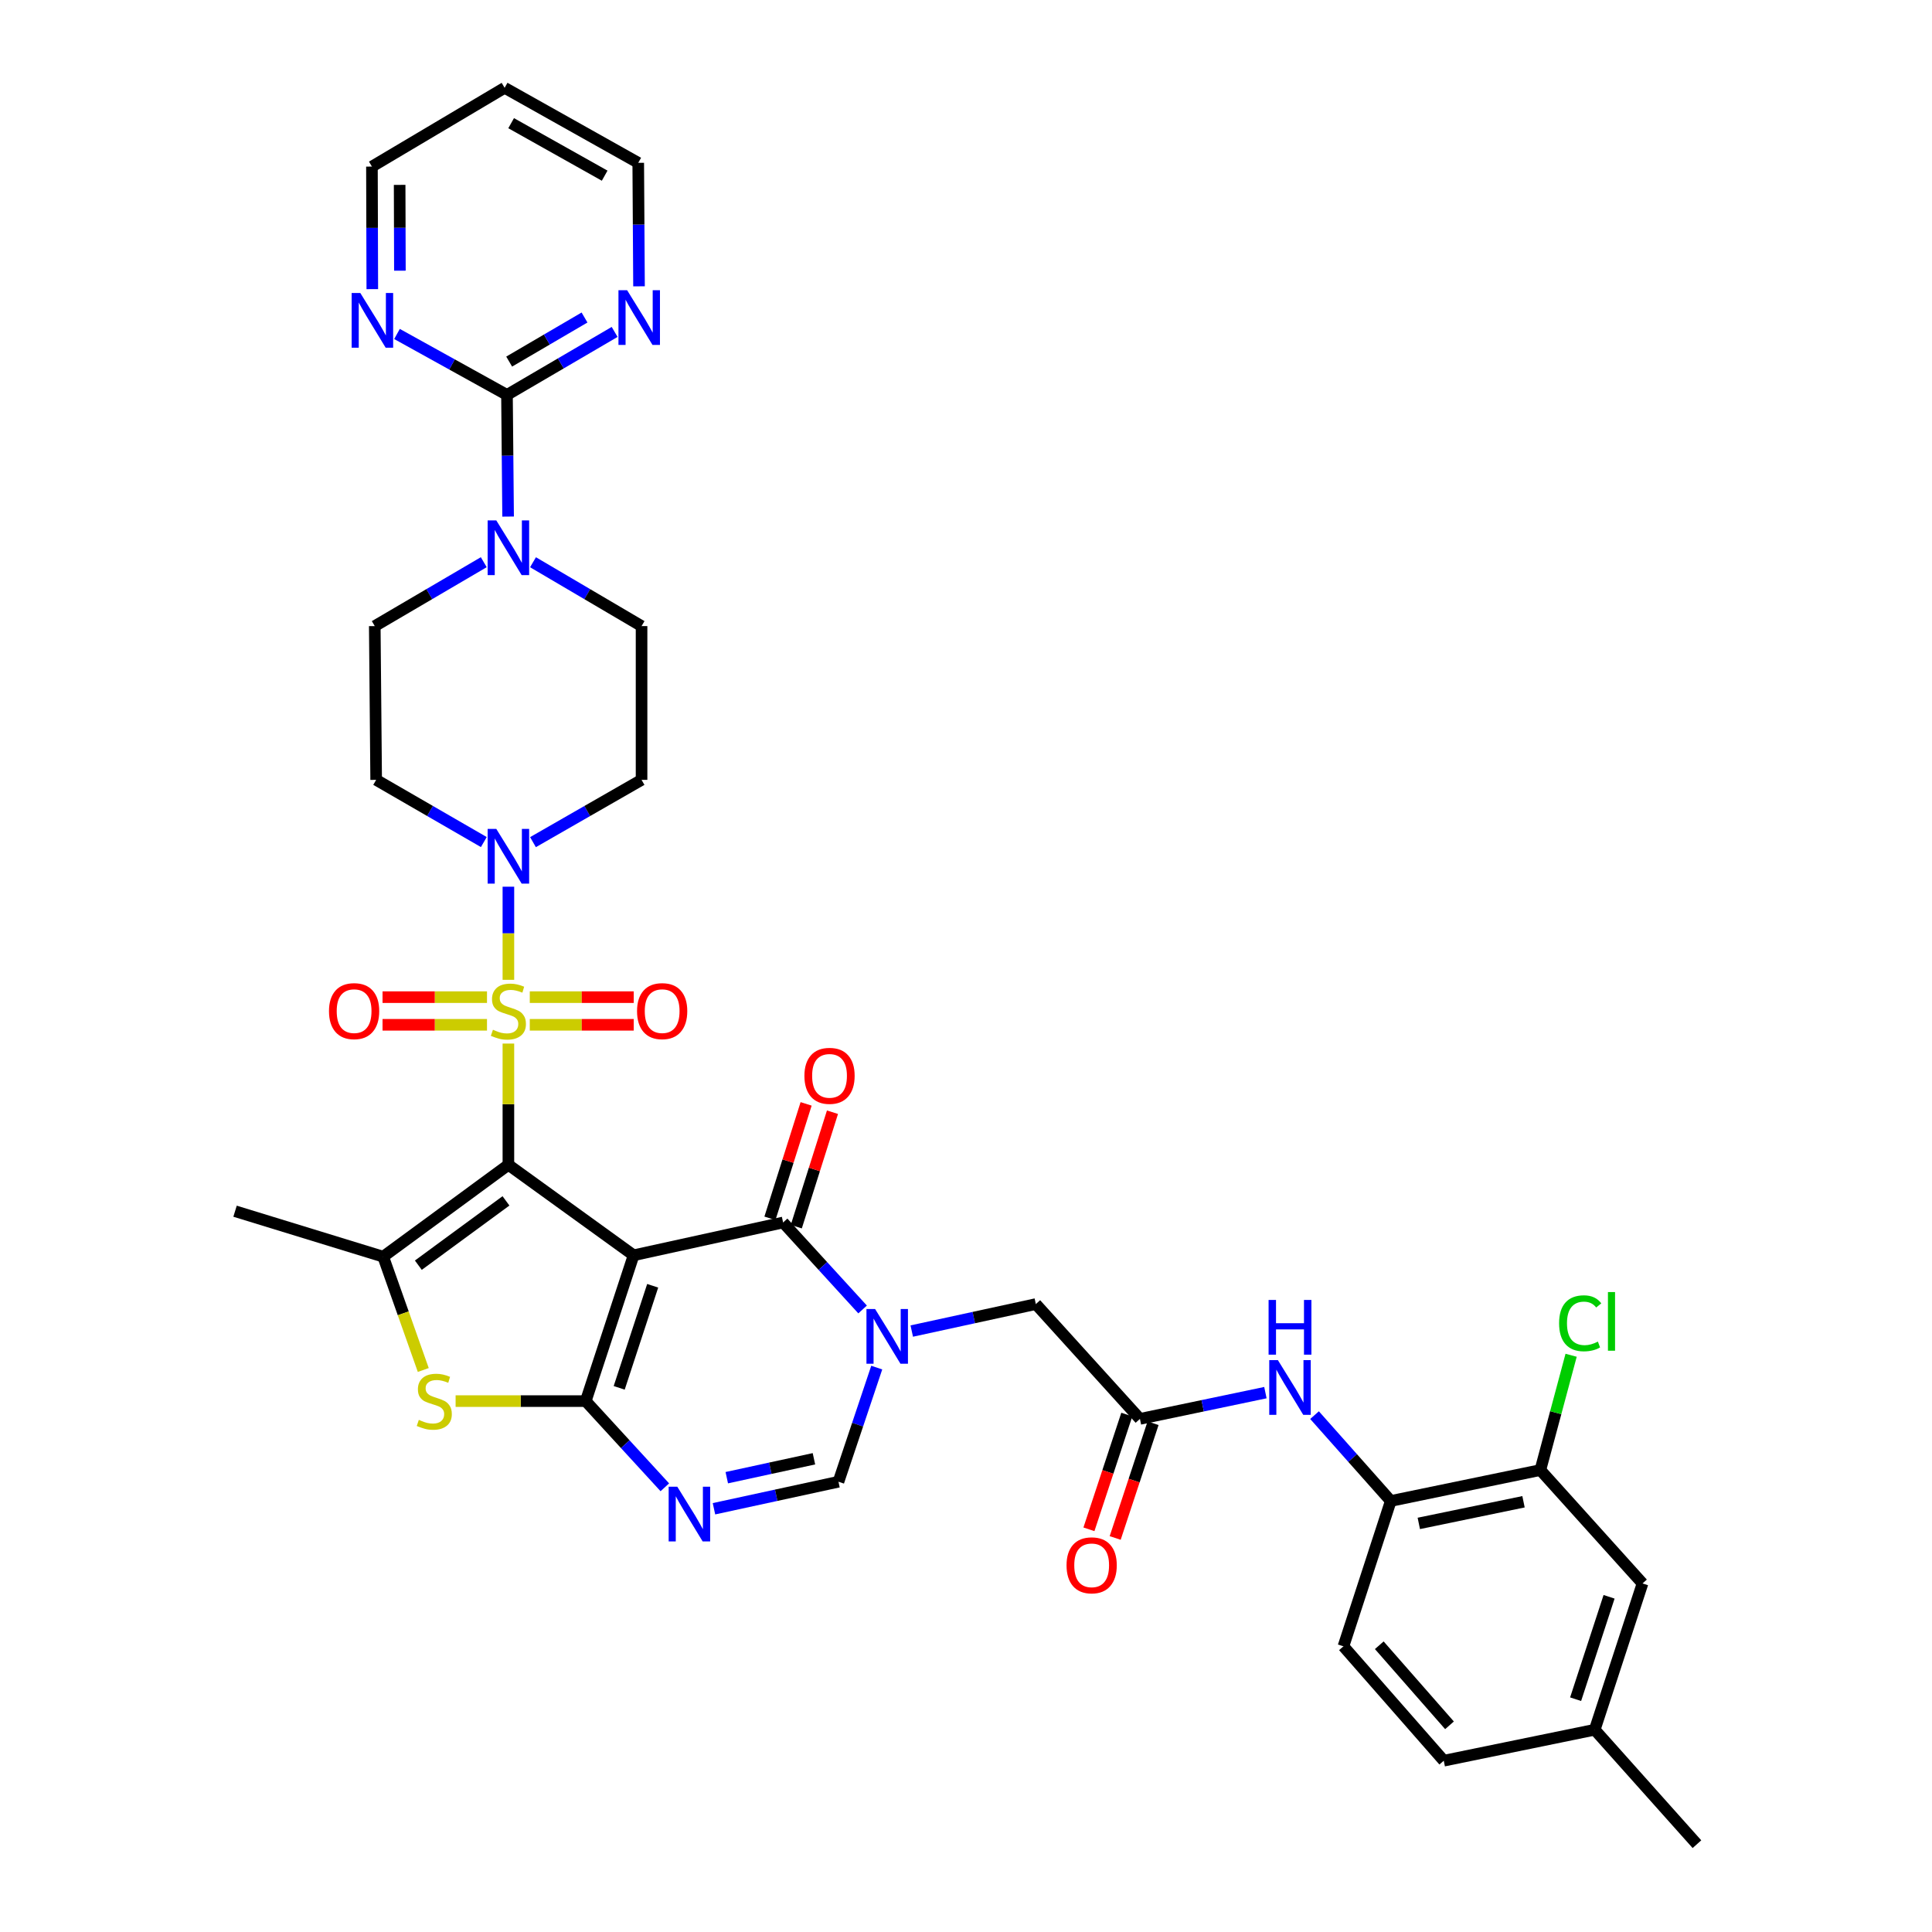 <?xml version='1.0' encoding='iso-8859-1'?>
<svg version='1.1' baseProfile='full'
              xmlns='http://www.w3.org/2000/svg'
                      xmlns:rdkit='http://www.rdkit.org/xml'
                      xmlns:xlink='http://www.w3.org/1999/xlink'
                  xml:space='preserve'
width='1000px' height='1000px' viewBox='0 0 1000 1000'>
<!-- END OF HEADER -->
<rect style='opacity:1.0;fill:#FFFFFF;stroke:none' width='1000' height='1000' x='0' y='0'> </rect>
<path class='bond-0' d='M 263.143,602.898 L 327.945,649.732' style='fill:none;fill-rule:evenodd;stroke:#000000;stroke-width:6px;stroke-linecap:butt;stroke-linejoin:miter;stroke-opacity:1' />
<path class='bond-1' d='M 263.143,602.898 L 263.143,571.523' style='fill:none;fill-rule:evenodd;stroke:#000000;stroke-width:6px;stroke-linecap:butt;stroke-linejoin:miter;stroke-opacity:1' />
<path class='bond-1' d='M 263.143,571.523 L 263.143,540.148' style='fill:none;fill-rule:evenodd;stroke:#CCCC00;stroke-width:6px;stroke-linecap:butt;stroke-linejoin:miter;stroke-opacity:1' />
<path class='bond-5' d='M 263.143,602.898 L 198.342,650.455' style='fill:none;fill-rule:evenodd;stroke:#000000;stroke-width:6px;stroke-linecap:butt;stroke-linejoin:miter;stroke-opacity:1' />
<path class='bond-5' d='M 261.89,621.568 L 216.529,654.858' style='fill:none;fill-rule:evenodd;stroke:#000000;stroke-width:6px;stroke-linecap:butt;stroke-linejoin:miter;stroke-opacity:1' />
<path class='bond-2' d='M 327.945,649.732 L 303.18,725.21' style='fill:none;fill-rule:evenodd;stroke:#000000;stroke-width:6px;stroke-linecap:butt;stroke-linejoin:miter;stroke-opacity:1' />
<path class='bond-2' d='M 337.827,665.515 L 320.492,718.349' style='fill:none;fill-rule:evenodd;stroke:#000000;stroke-width:6px;stroke-linecap:butt;stroke-linejoin:miter;stroke-opacity:1' />
<path class='bond-3' d='M 327.945,649.732 L 405.338,632.758' style='fill:none;fill-rule:evenodd;stroke:#000000;stroke-width:6px;stroke-linecap:butt;stroke-linejoin:miter;stroke-opacity:1' />
<path class='bond-8' d='M 263.143,507.156 L 263.143,483.056' style='fill:none;fill-rule:evenodd;stroke:#CCCC00;stroke-width:6px;stroke-linecap:butt;stroke-linejoin:miter;stroke-opacity:1' />
<path class='bond-8' d='M 263.143,483.056 L 263.143,458.956' style='fill:none;fill-rule:evenodd;stroke:#0000FF;stroke-width:6px;stroke-linecap:butt;stroke-linejoin:miter;stroke-opacity:1' />
<path class='bond-15' d='M 274.213,530.433 L 301.116,530.433' style='fill:none;fill-rule:evenodd;stroke:#CCCC00;stroke-width:6px;stroke-linecap:butt;stroke-linejoin:miter;stroke-opacity:1' />
<path class='bond-15' d='M 301.116,530.433 L 328.019,530.433' style='fill:none;fill-rule:evenodd;stroke:#FF0000;stroke-width:6px;stroke-linecap:butt;stroke-linejoin:miter;stroke-opacity:1' />
<path class='bond-15' d='M 274.213,516.123 L 301.116,516.123' style='fill:none;fill-rule:evenodd;stroke:#CCCC00;stroke-width:6px;stroke-linecap:butt;stroke-linejoin:miter;stroke-opacity:1' />
<path class='bond-15' d='M 301.116,516.123 L 328.019,516.123' style='fill:none;fill-rule:evenodd;stroke:#FF0000;stroke-width:6px;stroke-linecap:butt;stroke-linejoin:miter;stroke-opacity:1' />
<path class='bond-16' d='M 252.067,516.123 L 225.036,516.123' style='fill:none;fill-rule:evenodd;stroke:#CCCC00;stroke-width:6px;stroke-linecap:butt;stroke-linejoin:miter;stroke-opacity:1' />
<path class='bond-16' d='M 225.036,516.123 L 198.005,516.123' style='fill:none;fill-rule:evenodd;stroke:#FF0000;stroke-width:6px;stroke-linecap:butt;stroke-linejoin:miter;stroke-opacity:1' />
<path class='bond-16' d='M 252.067,530.433 L 225.036,530.433' style='fill:none;fill-rule:evenodd;stroke:#CCCC00;stroke-width:6px;stroke-linecap:butt;stroke-linejoin:miter;stroke-opacity:1' />
<path class='bond-16' d='M 225.036,530.433 L 198.005,530.433' style='fill:none;fill-rule:evenodd;stroke:#FF0000;stroke-width:6px;stroke-linecap:butt;stroke-linejoin:miter;stroke-opacity:1' />
<path class='bond-6' d='M 303.18,725.21 L 323.645,747.516' style='fill:none;fill-rule:evenodd;stroke:#000000;stroke-width:6px;stroke-linecap:butt;stroke-linejoin:miter;stroke-opacity:1' />
<path class='bond-6' d='M 323.645,747.516 L 344.111,769.822' style='fill:none;fill-rule:evenodd;stroke:#0000FF;stroke-width:6px;stroke-linecap:butt;stroke-linejoin:miter;stroke-opacity:1' />
<path class='bond-37' d='M 303.18,725.21 L 269.502,725.21' style='fill:none;fill-rule:evenodd;stroke:#000000;stroke-width:6px;stroke-linecap:butt;stroke-linejoin:miter;stroke-opacity:1' />
<path class='bond-37' d='M 269.502,725.21 L 235.824,725.21' style='fill:none;fill-rule:evenodd;stroke:#CCCC00;stroke-width:6px;stroke-linecap:butt;stroke-linejoin:miter;stroke-opacity:1' />
<path class='bond-4' d='M 405.338,632.758 L 425.909,655.268' style='fill:none;fill-rule:evenodd;stroke:#000000;stroke-width:6px;stroke-linecap:butt;stroke-linejoin:miter;stroke-opacity:1' />
<path class='bond-4' d='M 425.909,655.268 L 446.479,677.778' style='fill:none;fill-rule:evenodd;stroke:#0000FF;stroke-width:6px;stroke-linecap:butt;stroke-linejoin:miter;stroke-opacity:1' />
<path class='bond-23' d='M 412.161,634.915 L 421.525,605.298' style='fill:none;fill-rule:evenodd;stroke:#000000;stroke-width:6px;stroke-linecap:butt;stroke-linejoin:miter;stroke-opacity:1' />
<path class='bond-23' d='M 421.525,605.298 L 430.889,575.681' style='fill:none;fill-rule:evenodd;stroke:#FF0000;stroke-width:6px;stroke-linecap:butt;stroke-linejoin:miter;stroke-opacity:1' />
<path class='bond-23' d='M 398.516,630.601 L 407.881,600.984' style='fill:none;fill-rule:evenodd;stroke:#000000;stroke-width:6px;stroke-linecap:butt;stroke-linejoin:miter;stroke-opacity:1' />
<path class='bond-23' d='M 407.881,600.984 L 417.245,571.367' style='fill:none;fill-rule:evenodd;stroke:#FF0000;stroke-width:6px;stroke-linecap:butt;stroke-linejoin:miter;stroke-opacity:1' />
<path class='bond-9' d='M 453.803,707.86 L 443.897,737.404' style='fill:none;fill-rule:evenodd;stroke:#0000FF;stroke-width:6px;stroke-linecap:butt;stroke-linejoin:miter;stroke-opacity:1' />
<path class='bond-9' d='M 443.897,737.404 L 433.991,766.948' style='fill:none;fill-rule:evenodd;stroke:#000000;stroke-width:6px;stroke-linecap:butt;stroke-linejoin:miter;stroke-opacity:1' />
<path class='bond-14' d='M 471.924,688.953 L 504.037,681.971' style='fill:none;fill-rule:evenodd;stroke:#0000FF;stroke-width:6px;stroke-linecap:butt;stroke-linejoin:miter;stroke-opacity:1' />
<path class='bond-14' d='M 504.037,681.971 L 536.149,674.989' style='fill:none;fill-rule:evenodd;stroke:#000000;stroke-width:6px;stroke-linecap:butt;stroke-linejoin:miter;stroke-opacity:1' />
<path class='bond-7' d='M 198.342,650.455 L 208.716,679.781' style='fill:none;fill-rule:evenodd;stroke:#000000;stroke-width:6px;stroke-linecap:butt;stroke-linejoin:miter;stroke-opacity:1' />
<path class='bond-7' d='M 208.716,679.781 L 219.089,709.107' style='fill:none;fill-rule:evenodd;stroke:#CCCC00;stroke-width:6px;stroke-linecap:butt;stroke-linejoin:miter;stroke-opacity:1' />
<path class='bond-30' d='M 198.342,650.455 L 121.664,626.915' style='fill:none;fill-rule:evenodd;stroke:#000000;stroke-width:6px;stroke-linecap:butt;stroke-linejoin:miter;stroke-opacity:1' />
<path class='bond-39' d='M 369.549,780.932 L 401.77,773.94' style='fill:none;fill-rule:evenodd;stroke:#0000FF;stroke-width:6px;stroke-linecap:butt;stroke-linejoin:miter;stroke-opacity:1' />
<path class='bond-39' d='M 401.77,773.94 L 433.991,766.948' style='fill:none;fill-rule:evenodd;stroke:#000000;stroke-width:6px;stroke-linecap:butt;stroke-linejoin:miter;stroke-opacity:1' />
<path class='bond-39' d='M 376.18,764.849 L 398.735,759.955' style='fill:none;fill-rule:evenodd;stroke:#0000FF;stroke-width:6px;stroke-linecap:butt;stroke-linejoin:miter;stroke-opacity:1' />
<path class='bond-39' d='M 398.735,759.955 L 421.29,755.061' style='fill:none;fill-rule:evenodd;stroke:#000000;stroke-width:6px;stroke-linecap:butt;stroke-linejoin:miter;stroke-opacity:1' />
<path class='bond-18' d='M 250.427,435.85 L 222.564,419.751' style='fill:none;fill-rule:evenodd;stroke:#0000FF;stroke-width:6px;stroke-linecap:butt;stroke-linejoin:miter;stroke-opacity:1' />
<path class='bond-18' d='M 222.564,419.751 L 194.701,403.653' style='fill:none;fill-rule:evenodd;stroke:#000000;stroke-width:6px;stroke-linecap:butt;stroke-linejoin:miter;stroke-opacity:1' />
<path class='bond-19' d='M 275.87,435.895 L 303.97,419.774' style='fill:none;fill-rule:evenodd;stroke:#0000FF;stroke-width:6px;stroke-linecap:butt;stroke-linejoin:miter;stroke-opacity:1' />
<path class='bond-19' d='M 303.97,419.774 L 332.071,403.653' style='fill:none;fill-rule:evenodd;stroke:#000000;stroke-width:6px;stroke-linecap:butt;stroke-linejoin:miter;stroke-opacity:1' />
<path class='bond-10' d='M 262.412,204.4 L 262.703,235.891' style='fill:none;fill-rule:evenodd;stroke:#000000;stroke-width:6px;stroke-linecap:butt;stroke-linejoin:miter;stroke-opacity:1' />
<path class='bond-10' d='M 262.703,235.891 L 262.994,267.381' style='fill:none;fill-rule:evenodd;stroke:#0000FF;stroke-width:6px;stroke-linecap:butt;stroke-linejoin:miter;stroke-opacity:1' />
<path class='bond-21' d='M 262.412,204.4 L 290.272,188.103' style='fill:none;fill-rule:evenodd;stroke:#000000;stroke-width:6px;stroke-linecap:butt;stroke-linejoin:miter;stroke-opacity:1' />
<path class='bond-21' d='M 290.272,188.103 L 318.132,171.806' style='fill:none;fill-rule:evenodd;stroke:#0000FF;stroke-width:6px;stroke-linecap:butt;stroke-linejoin:miter;stroke-opacity:1' />
<path class='bond-21' d='M 263.545,187.159 L 283.046,175.751' style='fill:none;fill-rule:evenodd;stroke:#000000;stroke-width:6px;stroke-linecap:butt;stroke-linejoin:miter;stroke-opacity:1' />
<path class='bond-21' d='M 283.046,175.751 L 302.548,164.343' style='fill:none;fill-rule:evenodd;stroke:#0000FF;stroke-width:6px;stroke-linecap:butt;stroke-linejoin:miter;stroke-opacity:1' />
<path class='bond-22' d='M 262.412,204.4 L 233.948,188.632' style='fill:none;fill-rule:evenodd;stroke:#000000;stroke-width:6px;stroke-linecap:butt;stroke-linejoin:miter;stroke-opacity:1' />
<path class='bond-22' d='M 233.948,188.632 L 205.484,172.863' style='fill:none;fill-rule:evenodd;stroke:#0000FF;stroke-width:6px;stroke-linecap:butt;stroke-linejoin:miter;stroke-opacity:1' />
<path class='bond-11' d='M 275.883,291.013 L 303.977,307.539' style='fill:none;fill-rule:evenodd;stroke:#0000FF;stroke-width:6px;stroke-linecap:butt;stroke-linejoin:miter;stroke-opacity:1' />
<path class='bond-11' d='M 303.977,307.539 L 332.071,324.065' style='fill:none;fill-rule:evenodd;stroke:#000000;stroke-width:6px;stroke-linecap:butt;stroke-linejoin:miter;stroke-opacity:1' />
<path class='bond-38' d='M 250.399,290.99 L 222.188,307.528' style='fill:none;fill-rule:evenodd;stroke:#0000FF;stroke-width:6px;stroke-linecap:butt;stroke-linejoin:miter;stroke-opacity:1' />
<path class='bond-38' d='M 222.188,307.528 L 193.978,324.065' style='fill:none;fill-rule:evenodd;stroke:#000000;stroke-width:6px;stroke-linecap:butt;stroke-linejoin:miter;stroke-opacity:1' />
<path class='bond-12' d='M 590.027,734.416 L 536.149,674.989' style='fill:none;fill-rule:evenodd;stroke:#000000;stroke-width:6px;stroke-linecap:butt;stroke-linejoin:miter;stroke-opacity:1' />
<path class='bond-13' d='M 590.027,734.416 L 622.501,727.622' style='fill:none;fill-rule:evenodd;stroke:#000000;stroke-width:6px;stroke-linecap:butt;stroke-linejoin:miter;stroke-opacity:1' />
<path class='bond-13' d='M 622.501,727.622 L 654.975,720.828' style='fill:none;fill-rule:evenodd;stroke:#0000FF;stroke-width:6px;stroke-linecap:butt;stroke-linejoin:miter;stroke-opacity:1' />
<path class='bond-27' d='M 583.232,732.173 L 573.431,761.871' style='fill:none;fill-rule:evenodd;stroke:#000000;stroke-width:6px;stroke-linecap:butt;stroke-linejoin:miter;stroke-opacity:1' />
<path class='bond-27' d='M 573.431,761.871 L 563.629,791.569' style='fill:none;fill-rule:evenodd;stroke:#FF0000;stroke-width:6px;stroke-linecap:butt;stroke-linejoin:miter;stroke-opacity:1' />
<path class='bond-27' d='M 596.821,736.658 L 587.02,766.356' style='fill:none;fill-rule:evenodd;stroke:#000000;stroke-width:6px;stroke-linecap:butt;stroke-linejoin:miter;stroke-opacity:1' />
<path class='bond-27' d='M 587.02,766.356 L 577.218,796.054' style='fill:none;fill-rule:evenodd;stroke:#FF0000;stroke-width:6px;stroke-linecap:butt;stroke-linejoin:miter;stroke-opacity:1' />
<path class='bond-17' d='M 680.403,732.471 L 700.131,754.686' style='fill:none;fill-rule:evenodd;stroke:#0000FF;stroke-width:6px;stroke-linecap:butt;stroke-linejoin:miter;stroke-opacity:1' />
<path class='bond-17' d='M 700.131,754.686 L 719.859,776.901' style='fill:none;fill-rule:evenodd;stroke:#000000;stroke-width:6px;stroke-linecap:butt;stroke-linejoin:miter;stroke-opacity:1' />
<path class='bond-20' d='M 719.859,776.901 L 797.285,760.898' style='fill:none;fill-rule:evenodd;stroke:#000000;stroke-width:6px;stroke-linecap:butt;stroke-linejoin:miter;stroke-opacity:1' />
<path class='bond-20' d='M 734.37,788.514 L 788.568,777.312' style='fill:none;fill-rule:evenodd;stroke:#000000;stroke-width:6px;stroke-linecap:butt;stroke-linejoin:miter;stroke-opacity:1' />
<path class='bond-28' d='M 719.859,776.901 L 695.365,852.133' style='fill:none;fill-rule:evenodd;stroke:#000000;stroke-width:6px;stroke-linecap:butt;stroke-linejoin:miter;stroke-opacity:1' />
<path class='bond-24' d='M 194.701,403.653 L 193.978,324.065' style='fill:none;fill-rule:evenodd;stroke:#000000;stroke-width:6px;stroke-linecap:butt;stroke-linejoin:miter;stroke-opacity:1' />
<path class='bond-25' d='M 332.071,403.653 L 332.071,324.065' style='fill:none;fill-rule:evenodd;stroke:#000000;stroke-width:6px;stroke-linecap:butt;stroke-linejoin:miter;stroke-opacity:1' />
<path class='bond-26' d='M 797.285,760.898 L 850.169,819.585' style='fill:none;fill-rule:evenodd;stroke:#000000;stroke-width:6px;stroke-linecap:butt;stroke-linejoin:miter;stroke-opacity:1' />
<path class='bond-29' d='M 797.285,760.898 L 805.247,731.189' style='fill:none;fill-rule:evenodd;stroke:#000000;stroke-width:6px;stroke-linecap:butt;stroke-linejoin:miter;stroke-opacity:1' />
<path class='bond-29' d='M 805.247,731.189 L 813.209,701.48' style='fill:none;fill-rule:evenodd;stroke:#00CC00;stroke-width:6px;stroke-linecap:butt;stroke-linejoin:miter;stroke-opacity:1' />
<path class='bond-34' d='M 330.753,148.202 L 330.553,116.238' style='fill:none;fill-rule:evenodd;stroke:#0000FF;stroke-width:6px;stroke-linecap:butt;stroke-linejoin:miter;stroke-opacity:1' />
<path class='bond-34' d='M 330.553,116.238 L 330.353,84.275' style='fill:none;fill-rule:evenodd;stroke:#000000;stroke-width:6px;stroke-linecap:butt;stroke-linejoin:miter;stroke-opacity:1' />
<path class='bond-35' d='M 192.705,149.661 L 192.61,117.942' style='fill:none;fill-rule:evenodd;stroke:#0000FF;stroke-width:6px;stroke-linecap:butt;stroke-linejoin:miter;stroke-opacity:1' />
<path class='bond-35' d='M 192.61,117.942 L 192.515,86.222' style='fill:none;fill-rule:evenodd;stroke:#000000;stroke-width:6px;stroke-linecap:butt;stroke-linejoin:miter;stroke-opacity:1' />
<path class='bond-35' d='M 206.987,140.102 L 206.92,117.899' style='fill:none;fill-rule:evenodd;stroke:#0000FF;stroke-width:6px;stroke-linecap:butt;stroke-linejoin:miter;stroke-opacity:1' />
<path class='bond-35' d='M 206.92,117.899 L 206.854,95.695' style='fill:none;fill-rule:evenodd;stroke:#000000;stroke-width:6px;stroke-linecap:butt;stroke-linejoin:miter;stroke-opacity:1' />
<path class='bond-41' d='M 850.169,819.585 L 825.428,895.309' style='fill:none;fill-rule:evenodd;stroke:#000000;stroke-width:6px;stroke-linecap:butt;stroke-linejoin:miter;stroke-opacity:1' />
<path class='bond-41' d='M 832.855,826.499 L 815.537,879.507' style='fill:none;fill-rule:evenodd;stroke:#000000;stroke-width:6px;stroke-linecap:butt;stroke-linejoin:miter;stroke-opacity:1' />
<path class='bond-32' d='M 695.365,852.133 L 747.287,911.337' style='fill:none;fill-rule:evenodd;stroke:#000000;stroke-width:6px;stroke-linecap:butt;stroke-linejoin:miter;stroke-opacity:1' />
<path class='bond-32' d='M 713.912,851.578 L 750.258,893.021' style='fill:none;fill-rule:evenodd;stroke:#000000;stroke-width:6px;stroke-linecap:butt;stroke-linejoin:miter;stroke-opacity:1' />
<path class='bond-31' d='M 825.428,895.309 L 747.287,911.337' style='fill:none;fill-rule:evenodd;stroke:#000000;stroke-width:6px;stroke-linecap:butt;stroke-linejoin:miter;stroke-opacity:1' />
<path class='bond-36' d='M 825.428,895.309 L 878.336,954.545' style='fill:none;fill-rule:evenodd;stroke:#000000;stroke-width:6px;stroke-linecap:butt;stroke-linejoin:miter;stroke-opacity:1' />
<path class='bond-33' d='M 261.196,45.455 L 192.515,86.222' style='fill:none;fill-rule:evenodd;stroke:#000000;stroke-width:6px;stroke-linecap:butt;stroke-linejoin:miter;stroke-opacity:1' />
<path class='bond-40' d='M 261.196,45.455 L 330.353,84.275' style='fill:none;fill-rule:evenodd;stroke:#000000;stroke-width:6px;stroke-linecap:butt;stroke-linejoin:miter;stroke-opacity:1' />
<path class='bond-40' d='M 264.565,63.756 L 312.975,90.93' style='fill:none;fill-rule:evenodd;stroke:#000000;stroke-width:6px;stroke-linecap:butt;stroke-linejoin:miter;stroke-opacity:1' />
<path  class='atom-2' d='M 255.143 532.998
Q 255.463 533.118, 256.783 533.678
Q 258.103 534.238, 259.543 534.598
Q 261.023 534.918, 262.463 534.918
Q 265.143 534.918, 266.703 533.638
Q 268.263 532.318, 268.263 530.038
Q 268.263 528.478, 267.463 527.518
Q 266.703 526.558, 265.503 526.038
Q 264.303 525.518, 262.303 524.918
Q 259.783 524.158, 258.263 523.438
Q 256.783 522.718, 255.703 521.198
Q 254.663 519.678, 254.663 517.118
Q 254.663 513.558, 257.063 511.358
Q 259.503 509.158, 264.303 509.158
Q 267.583 509.158, 271.303 510.718
L 270.383 513.798
Q 266.983 512.398, 264.423 512.398
Q 261.663 512.398, 260.143 513.558
Q 258.623 514.678, 258.663 516.638
Q 258.663 518.158, 259.423 519.078
Q 260.223 519.998, 261.343 520.518
Q 262.503 521.038, 264.423 521.638
Q 266.983 522.438, 268.503 523.238
Q 270.023 524.038, 271.103 525.678
Q 272.223 527.278, 272.223 530.038
Q 272.223 533.958, 269.583 536.078
Q 266.983 538.158, 262.623 538.158
Q 260.103 538.158, 258.183 537.598
Q 256.303 537.078, 254.063 536.158
L 255.143 532.998
' fill='#CCCC00'/>
<path  class='atom-5' d='M 452.956 677.556
L 462.236 692.556
Q 463.156 694.036, 464.636 696.716
Q 466.116 699.396, 466.196 699.556
L 466.196 677.556
L 469.956 677.556
L 469.956 705.876
L 466.076 705.876
L 456.116 689.476
Q 454.956 687.556, 453.716 685.356
Q 452.516 683.156, 452.156 682.476
L 452.156 705.876
L 448.476 705.876
L 448.476 677.556
L 452.956 677.556
' fill='#0000FF'/>
<path  class='atom-7' d='M 350.575 769.53
L 359.855 784.53
Q 360.775 786.01, 362.255 788.69
Q 363.735 791.37, 363.815 791.53
L 363.815 769.53
L 367.575 769.53
L 367.575 797.85
L 363.695 797.85
L 353.735 781.45
Q 352.575 779.53, 351.335 777.33
Q 350.135 775.13, 349.775 774.45
L 349.775 797.85
L 346.095 797.85
L 346.095 769.53
L 350.575 769.53
' fill='#0000FF'/>
<path  class='atom-8' d='M 216.784 734.93
Q 217.104 735.05, 218.424 735.61
Q 219.744 736.17, 221.184 736.53
Q 222.664 736.85, 224.104 736.85
Q 226.784 736.85, 228.344 735.57
Q 229.904 734.25, 229.904 731.97
Q 229.904 730.41, 229.104 729.45
Q 228.344 728.49, 227.144 727.97
Q 225.944 727.45, 223.944 726.85
Q 221.424 726.09, 219.904 725.37
Q 218.424 724.65, 217.344 723.13
Q 216.304 721.61, 216.304 719.05
Q 216.304 715.49, 218.704 713.29
Q 221.144 711.09, 225.944 711.09
Q 229.224 711.09, 232.944 712.65
L 232.024 715.73
Q 228.624 714.33, 226.064 714.33
Q 223.304 714.33, 221.784 715.49
Q 220.264 716.61, 220.304 718.57
Q 220.304 720.09, 221.064 721.01
Q 221.864 721.93, 222.984 722.45
Q 224.144 722.97, 226.064 723.57
Q 228.624 724.37, 230.144 725.17
Q 231.664 725.97, 232.744 727.61
Q 233.864 729.21, 233.864 731.97
Q 233.864 735.89, 231.224 738.01
Q 228.624 740.09, 224.264 740.09
Q 221.744 740.09, 219.824 739.53
Q 217.944 739.01, 215.704 738.09
L 216.784 734.93
' fill='#CCCC00'/>
<path  class='atom-9' d='M 256.883 429.037
L 266.163 444.037
Q 267.083 445.517, 268.563 448.197
Q 270.043 450.877, 270.123 451.037
L 270.123 429.037
L 273.883 429.037
L 273.883 457.357
L 270.003 457.357
L 260.043 440.957
Q 258.883 439.037, 257.643 436.837
Q 256.443 434.637, 256.083 433.957
L 256.083 457.357
L 252.403 457.357
L 252.403 429.037
L 256.883 429.037
' fill='#0000FF'/>
<path  class='atom-12' d='M 256.883 269.359
L 266.163 284.359
Q 267.083 285.839, 268.563 288.519
Q 270.043 291.199, 270.123 291.359
L 270.123 269.359
L 273.883 269.359
L 273.883 297.679
L 270.003 297.679
L 260.043 281.279
Q 258.883 279.359, 257.643 277.159
Q 256.443 274.959, 256.083 274.279
L 256.083 297.679
L 252.403 297.679
L 252.403 269.359
L 256.883 269.359
' fill='#0000FF'/>
<path  class='atom-14' d='M 661.439 704.006
L 670.719 719.006
Q 671.639 720.486, 673.119 723.166
Q 674.599 725.846, 674.679 726.006
L 674.679 704.006
L 678.439 704.006
L 678.439 732.326
L 674.559 732.326
L 664.599 715.926
Q 663.439 714.006, 662.199 711.806
Q 660.999 709.606, 660.639 708.926
L 660.639 732.326
L 656.959 732.326
L 656.959 704.006
L 661.439 704.006
' fill='#0000FF'/>
<path  class='atom-14' d='M 656.619 672.854
L 660.459 672.854
L 660.459 684.894
L 674.939 684.894
L 674.939 672.854
L 678.779 672.854
L 678.779 701.174
L 674.939 701.174
L 674.939 688.094
L 660.459 688.094
L 660.459 701.174
L 656.619 701.174
L 656.619 672.854
' fill='#0000FF'/>
<path  class='atom-16' d='M 329.732 523.358
Q 329.732 516.558, 333.092 512.758
Q 336.452 508.958, 342.732 508.958
Q 349.012 508.958, 352.372 512.758
Q 355.732 516.558, 355.732 523.358
Q 355.732 530.238, 352.332 534.158
Q 348.932 538.038, 342.732 538.038
Q 336.492 538.038, 333.092 534.158
Q 329.732 530.278, 329.732 523.358
M 342.732 534.838
Q 347.052 534.838, 349.372 531.958
Q 351.732 529.038, 351.732 523.358
Q 351.732 517.798, 349.372 514.998
Q 347.052 512.158, 342.732 512.158
Q 338.412 512.158, 336.052 514.958
Q 333.732 517.758, 333.732 523.358
Q 333.732 529.078, 336.052 531.958
Q 338.412 534.838, 342.732 534.838
' fill='#FF0000'/>
<path  class='atom-17' d='M 170.285 523.358
Q 170.285 516.558, 173.645 512.758
Q 177.005 508.958, 183.285 508.958
Q 189.565 508.958, 192.925 512.758
Q 196.285 516.558, 196.285 523.358
Q 196.285 530.238, 192.885 534.158
Q 189.485 538.038, 183.285 538.038
Q 177.045 538.038, 173.645 534.158
Q 170.285 530.278, 170.285 523.358
M 183.285 534.838
Q 187.605 534.838, 189.925 531.958
Q 192.285 529.038, 192.285 523.358
Q 192.285 517.798, 189.925 514.998
Q 187.605 512.158, 183.285 512.158
Q 178.965 512.158, 176.605 514.958
Q 174.285 517.758, 174.285 523.358
Q 174.285 529.078, 176.605 531.958
Q 178.965 534.838, 183.285 534.838
' fill='#FF0000'/>
<path  class='atom-22' d='M 324.594 150.204
L 333.874 165.204
Q 334.794 166.684, 336.274 169.364
Q 337.754 172.044, 337.834 172.204
L 337.834 150.204
L 341.594 150.204
L 341.594 178.524
L 337.714 178.524
L 327.754 162.124
Q 326.594 160.204, 325.354 158.004
Q 324.154 155.804, 323.794 155.124
L 323.794 178.524
L 320.114 178.524
L 320.114 150.204
L 324.594 150.204
' fill='#0000FF'/>
<path  class='atom-23' d='M 186.494 151.651
L 195.774 166.651
Q 196.694 168.131, 198.174 170.811
Q 199.654 173.491, 199.734 173.651
L 199.734 151.651
L 203.494 151.651
L 203.494 179.971
L 199.614 179.971
L 189.654 163.571
Q 188.494 161.651, 187.254 159.451
Q 186.054 157.251, 185.694 156.571
L 185.694 179.971
L 182.014 179.971
L 182.014 151.651
L 186.494 151.651
' fill='#0000FF'/>
<path  class='atom-24' d='M 416.364 556.851
Q 416.364 550.051, 419.724 546.251
Q 423.084 542.451, 429.364 542.451
Q 435.644 542.451, 439.004 546.251
Q 442.364 550.051, 442.364 556.851
Q 442.364 563.731, 438.964 567.651
Q 435.564 571.531, 429.364 571.531
Q 423.124 571.531, 419.724 567.651
Q 416.364 563.771, 416.364 556.851
M 429.364 568.331
Q 433.684 568.331, 436.004 565.451
Q 438.364 562.531, 438.364 556.851
Q 438.364 551.291, 436.004 548.491
Q 433.684 545.651, 429.364 545.651
Q 425.044 545.651, 422.684 548.451
Q 420.364 551.251, 420.364 556.851
Q 420.364 562.571, 422.684 565.451
Q 425.044 568.331, 429.364 568.331
' fill='#FF0000'/>
<path  class='atom-28' d='M 552.04 810.204
Q 552.04 803.404, 555.4 799.604
Q 558.76 795.804, 565.04 795.804
Q 571.32 795.804, 574.68 799.604
Q 578.04 803.404, 578.04 810.204
Q 578.04 817.084, 574.64 821.004
Q 571.24 824.884, 565.04 824.884
Q 558.8 824.884, 555.4 821.004
Q 552.04 817.124, 552.04 810.204
M 565.04 821.684
Q 569.36 821.684, 571.68 818.804
Q 574.04 815.884, 574.04 810.204
Q 574.04 804.644, 571.68 801.844
Q 569.36 799.004, 565.04 799.004
Q 560.72 799.004, 558.36 801.804
Q 556.04 804.604, 556.04 810.204
Q 556.04 815.924, 558.36 818.804
Q 560.72 821.684, 565.04 821.684
' fill='#FF0000'/>
<path  class='atom-30' d='M 806.988 684.929
Q 806.988 677.889, 810.268 674.209
Q 813.588 670.489, 819.868 670.489
Q 825.708 670.489, 828.828 674.609
L 826.188 676.769
Q 823.908 673.769, 819.868 673.769
Q 815.588 673.769, 813.308 676.649
Q 811.068 679.489, 811.068 684.929
Q 811.068 690.529, 813.388 693.409
Q 815.748 696.289, 820.308 696.289
Q 823.428 696.289, 827.068 694.409
L 828.188 697.409
Q 826.708 698.369, 824.468 698.929
Q 822.228 699.489, 819.748 699.489
Q 813.588 699.489, 810.268 695.729
Q 806.988 691.969, 806.988 684.929
' fill='#00CC00'/>
<path  class='atom-30' d='M 832.268 668.769
L 835.948 668.769
L 835.948 699.129
L 832.268 699.129
L 832.268 668.769
' fill='#00CC00'/>
</svg>
